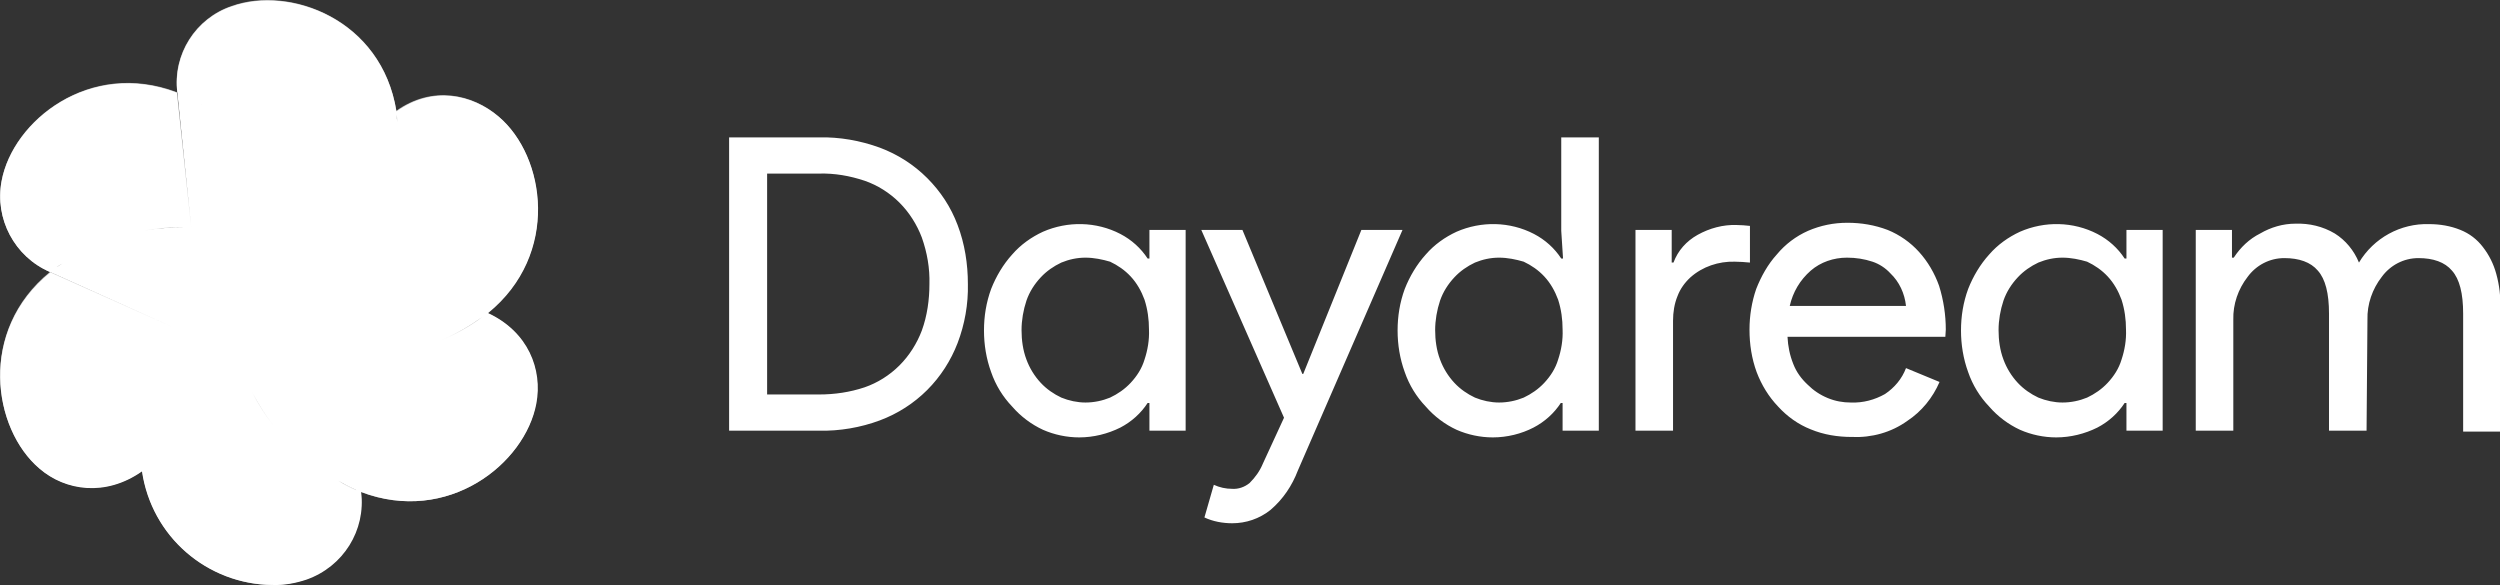 <?xml version="1.0" encoding="utf-8"?>
<!-- Generator: Adobe Illustrator 25.0.1, SVG Export Plug-In . SVG Version: 6.00 Build 0)  -->
<svg version="1.1" id="Daydream" xmlns="http://www.w3.org/2000/svg" xmlns:xlink="http://www.w3.org/1999/xlink" x="0px" y="0px"
	 viewBox="0 0 559.1 130.9" style="enable-background:new 0 0 559.1 130.9;" xml:space="preserve">
<rect x="0" y="0" width="559.1" height="130.9" fill="#333333" stroke="none"/>
<style type="text/css">
	.st0{fill:#FFFFFF;}
	.st1{opacity:0.65;fill:#FFFFFF;enable-background:new    ;}
</style>
<g id="daydream_logo" transform="translate(-0.242 -0.579)">
	<path id="daydream" class="st0" d="M275.8,117.6c-2.1,0-4.3-0.4-6.2-1.3l2.1-7.3c1.3,0.6,2.7,0.9,4.1,0.9c1.4,0.1,2.8-0.4,3.9-1.3
		c1.3-1.3,2.3-2.7,3-4.4l4.7-10.2l-18.5-42h9.2l13.4,32.2h0.2l13-32.2h9.2l-23.4,53.8c-1.3,3.4-3.3,6.4-6.1,8.8
		C281.9,116.6,278.9,117.6,275.8,117.6z M460.1,98.4c-2.8,0-5.6-0.6-8.1-1.7c-2.6-1.2-5-3-6.9-5.2c-2.1-2.2-3.7-4.8-4.7-7.7
		c-1.1-3-1.6-6.2-1.6-9.3c0-3.2,0.5-6.3,1.6-9.3c1.1-2.8,2.7-5.5,4.7-7.7c1.9-2.2,4.3-3.9,6.9-5.1c5.5-2.4,11.9-2.3,17.3,0.5
		c2.5,1.3,4.6,3.2,6.1,5.5h0.4V52h8.1v44.9h-8.1v-6.2h-0.4c-1.5,2.3-3.6,4.2-6.1,5.5C466.5,97.6,463.3,98.4,460.1,98.4z M461.5,58.2
		c-1.9,0-3.7,0.4-5.4,1.1c-1.7,0.8-3.3,1.9-4.6,3.3c-1.4,1.5-2.5,3.2-3.2,5.2c-0.7,2.1-1.1,4.4-1.1,6.6c0,2.2,0.3,4.5,1.1,6.6
		c0.7,1.9,1.8,3.7,3.2,5.2c1.3,1.4,2.9,2.5,4.6,3.3c1.7,0.7,3.6,1.1,5.4,1.1c1.9,0,3.8-0.4,5.5-1.1c1.7-0.8,3.3-1.9,4.6-3.3
		c1.4-1.5,2.5-3.2,3.1-5.2c0.7-2.1,1.1-4.4,1-6.7c0-2.3-0.3-4.5-1-6.7c-0.7-1.9-1.7-3.7-3.1-5.2c-1.3-1.4-2.9-2.5-4.6-3.3
		C465.3,58.6,463.4,58.2,461.5,58.2L461.5,58.2z M334.1,98.4c-2.8,0-5.6-0.6-8.1-1.7c-2.6-1.2-5-3-6.9-5.2c-2.1-2.2-3.7-4.8-4.7-7.7
		c-1.1-3-1.6-6.2-1.6-9.3c0-3.2,0.5-6.3,1.6-9.3c1.1-2.8,2.7-5.5,4.7-7.7c1.9-2.2,4.3-3.9,6.9-5.1c5.5-2.4,11.9-2.3,17.3,0.5
		c2.5,1.3,4.6,3.2,6.1,5.5h0.4l-0.4-6.2V31.3h8.4v65.6h-8.1v-6.2h-0.4c-1.5,2.3-3.6,4.2-6.1,5.5C340.5,97.6,337.3,98.4,334.1,98.4z
		 M335.5,58.2c-1.9,0-3.7,0.4-5.4,1.1c-1.7,0.8-3.3,1.9-4.6,3.3c-1.4,1.5-2.5,3.2-3.2,5.2c-0.7,2.1-1.1,4.4-1.1,6.6
		c0,2.2,0.3,4.5,1.1,6.6c0.7,1.9,1.8,3.7,3.2,5.2c1.3,1.4,2.9,2.5,4.6,3.3c1.7,0.7,3.6,1.1,5.4,1.1c1.9,0,3.8-0.4,5.5-1.1
		c1.7-0.8,3.3-1.9,4.6-3.3c1.4-1.5,2.5-3.2,3.1-5.2c0.7-2.1,1.1-4.4,1-6.7c0-2.3-0.3-4.5-1-6.7c-0.7-1.9-1.7-3.7-3.1-5.2
		c-1.3-1.4-2.9-2.5-4.6-3.3C339.3,58.6,337.4,58.2,335.5,58.2L335.5,58.2z M241.6,98.4c-2.8,0-5.6-0.6-8.1-1.7c-2.6-1.2-5-3-6.9-5.2
		c-2.1-2.2-3.7-4.8-4.7-7.7c-1.1-3-1.6-6.2-1.6-9.3c0-3.2,0.5-6.3,1.6-9.3c1.1-2.8,2.7-5.5,4.7-7.7c1.9-2.2,4.3-3.9,6.9-5.1
		c5.5-2.4,11.9-2.3,17.3,0.5c2.5,1.3,4.6,3.2,6.1,5.5h0.4V52h8.1v44.9h-8.1v-6.2h-0.4c-1.5,2.3-3.6,4.2-6.1,5.5
		C248,97.6,244.8,98.4,241.6,98.4z M243,58.2c-1.9,0-3.7,0.4-5.4,1.1c-1.7,0.8-3.3,1.9-4.6,3.3c-1.4,1.5-2.5,3.2-3.2,5.2
		c-0.7,2.1-1.1,4.4-1.1,6.6c0,2.2,0.3,4.5,1.1,6.6c0.7,1.9,1.8,3.7,3.2,5.2c1.3,1.4,2.9,2.5,4.6,3.3c1.7,0.7,3.6,1.1,5.4,1.1
		c1.9,0,3.8-0.4,5.5-1.1c1.7-0.8,3.3-1.9,4.6-3.3c1.4-1.5,2.5-3.2,3.1-5.2c0.7-2.1,1.1-4.4,1-6.7c0-2.3-0.3-4.5-1-6.7
		c-0.7-1.9-1.7-3.7-3.1-5.2c-1.3-1.4-2.9-2.5-4.6-3.3C246.8,58.6,244.9,58.2,243,58.2z M414.4,98.3c-3.2,0-6.3-0.5-9.2-1.7
		c-2.8-1.1-5.3-2.9-7.3-5.1c-2.1-2.2-3.7-4.8-4.8-7.7c-1.1-3-1.6-6.2-1.6-9.5c0-3.1,0.5-6.2,1.5-9.1c1.1-2.8,2.6-5.5,4.6-7.7
		c1.9-2.3,4.3-4.1,7-5.3c2.8-1.2,5.7-1.8,8.8-1.8c3.1,0,6.1,0.5,9,1.6c2.7,1.1,5.1,2.8,7,4.9c2,2.2,3.5,4.8,4.5,7.6
		c1,3.2,1.5,6.5,1.5,9.8l-0.1,1.6H400c0.1,2.1,0.5,4.1,1.3,6.1c0.7,1.8,1.8,3.3,3.2,4.6c1.3,1.3,2.8,2.3,4.5,3c1.7,0.7,3.4,1,5.2,1
		c2.7,0.1,5.3-0.6,7.6-1.9c2.1-1.4,3.8-3.4,4.7-5.8l7.5,3.1c-1.5,3.5-4,6.6-7.2,8.7C423.2,97.3,418.8,98.5,414.4,98.3z M413.3,58.2
		c-3,0-5.9,1-8.1,2.9c-2.4,2.1-4,4.8-4.7,7.9h26c-0.3-2.8-1.5-5.4-3.5-7.3c-1.1-1.2-2.5-2.1-4-2.6C417.2,58.5,415.3,58.2,413.3,58.2
		L413.3,58.2z M529.5,96.9h-8.4V70.7c0-4.5-0.8-7.7-2.5-9.6c-1.6-1.9-4.2-2.8-7.5-2.8c-3.3,0-6.3,1.6-8.2,4.2
		c-2.1,2.7-3.3,6.1-3.2,9.6v24.8h-8.4V52h8.1v6.2h0.4c1.5-2.3,3.5-4.2,5.9-5.4c2.4-1.4,5.1-2.2,7.9-2.2c3.1-0.1,6.1,0.6,8.8,2.2
		c2.4,1.5,4.3,3.8,5.4,6.5c3.3-5.5,9.3-8.8,15.7-8.6c2.4,0,4.8,0.4,7,1.3c2,0.8,3.7,2.1,5,3.8c1.4,1.8,2.4,3.8,3,6
		c0.7,2.5,1,5.2,1,7.8v27.5h-8.4V70.7c0-4.5-0.8-7.7-2.5-9.6c-1.6-1.9-4.2-2.8-7.5-2.8c-3.3,0-6.3,1.6-8.2,4.2
		c-2.1,2.7-3.3,6.1-3.2,9.6L529.5,96.9L529.5,96.9z M374.4,96.9H366V52h8.1v7.3h0.4c1-2.7,2.9-4.8,5.4-6.2c2.7-1.5,5.7-2.3,8.7-2.2
		c1,0,2,0.1,3,0.2v8.2c-1.1-0.1-2.3-0.2-3.4-0.2c-3.6-0.1-7.2,1.1-9.9,3.5c-1.3,1.2-2.3,2.6-2.9,4.2c-0.7,1.7-1,3.6-1,5.5
		L374.4,96.9L374.4,96.9z M183.4,96.9h-20.1V31.3h20.1c4.6-0.1,9.2,0.7,13.6,2.3c4,1.5,7.6,3.8,10.6,6.8c3,3,5.3,6.5,6.8,10.5
		c1.6,4.2,2.3,8.7,2.3,13.2c0.1,4.5-0.7,9-2.3,13.2c-1.5,3.9-3.8,7.5-6.8,10.5c-3,3-6.6,5.3-10.6,6.8C192.7,96.2,188,97,183.4,96.9
		L183.4,96.9z M171.8,39.4v49.4h11.6c3.5,0,6.9-0.5,10.2-1.6c2.9-1,5.6-2.7,7.8-4.9c2.2-2.2,3.9-4.9,5-7.8c1.2-3.3,1.7-6.9,1.7-10.4
		c0.1-3.5-0.5-7-1.7-10.4c-1.1-2.9-2.8-5.6-5-7.8c-2.2-2.2-4.9-3.9-7.8-4.9c-3.3-1.1-6.7-1.7-10.2-1.6H171.8z"/>
	<path id="change_this_to_change_color" class="st0" d="M32,106L32,106L32,106c-8.1,5.7-17.1,4.4-22.9-0.6
		c-10.5-8.9-13.8-30.8,2.4-43.9l27.7,12.4l0,0L11.4,61.4c0.3-0.2,0.6-0.5,0.9-0.7c-0.3,0.2-0.6,0.5-0.9,0.7C3.5,58-1,49.5,0.6,41.1
		c2.5-13.5,19.7-27.2,39.2-19.8L43,51.5h0l-3.1-30.2c0.4,0.1,0.9,0.4,1.3,0.5c2,0.9,3.9,1.9,5.8,3.1c-2.2-1.4-4.6-2.6-7.1-3.6
		c-1-8.5,4.1-16.6,12.2-19.3c13-4.6,33.5,2.9,36.8,23.5l-0.2,0.1l0.2-0.1l0,0c8.1-5.8,17-3.8,22.9,1.2c10.5,8.9,13.7,30.8-2.4,43.9
		l0,0l0,0c9,4.2,12.2,12.6,10.8,20.2c-2.5,13.5-19.8,27.2-39.2,19.8l-3-30.2c2,0.1,4.1,0.1,6.1-0.1c-2,0.2-4.1,0.2-6.1,0.1l3,30.2h0
		c1.1,8.6-4,16.7-12.2,19.6c-2.4,0.8-5,1.3-7.6,1.2C46.5,131.3,34.1,120.5,32,106z M79.9,110.2l-0.1-0.1c-1.4-0.6-2.7-1.3-3.9-2
		C77.1,108.9,78.5,109.6,79.9,110.2z M31.7,103.9c-0.1-1.5-0.2-3-0.2-4.5C31.5,100.9,31.6,102.4,31.7,103.9L31.7,103.9z M61.4,95.8
		c-1.8-2.3-3.4-4.9-4.8-7.5l0,0C58,91,59.6,93.5,61.4,95.8z M36.4,78.8c0.7-1.5,1.5-3,2.4-4.4C37.9,75.9,37.1,77.3,36.4,78.8z
		 M98.9,76.7c3.3-1.4,6.4-3.1,9.2-5.2C105.3,73.5,102.2,75.3,98.9,76.7z M12.4,60.7L12.4,60.7c0.6-0.5,1.2-0.8,1.8-1.2
		C13.6,59.8,13,60.2,12.4,60.7L12.4,60.7z M32.6,52.1c3-0.5,6.1-0.7,9.2-0.7c-0.5,0-1.1,0-1.6,0C37.7,51.4,35.1,51.7,32.6,52.1z
		 M64.2,43.6l16.4-12.1L64.2,43.6L64.2,43.6z M63.7,42.7c-1.4-2.6-3.1-5.1-5-7.5C60.6,37.6,62.3,40.1,63.7,42.7L63.7,42.7z
		 M88.7,39.3c0-0.1,0-0.2,0-0.2c0.2-1.5,0.4-3,0.4-4.5C89.1,36.2,89,37.8,88.7,39.3L88.7,39.3z M89,27.1c0,0.3,0.1,0.5,0.1,0.8
		c0-0.6-0.1-1.2-0.1-1.7C89,26.6,89,26.9,89,27.1L89,27.1z"/>
	<g id="white_gradients">
		<path id="Path_2_Copy_11" class="st1" d="M43,51.5l-3.2-30.3C20.4,13.8,3.1,27.5,0.6,41C-1,49.5,3.5,58,11.4,61.4
			C17.9,56.2,30.3,50.6,43,51.5z"/>
		<path id="Path_2_Copy_6" class="st1" d="M39.2,73.8L11.4,61.4C-4.7,74.5-1.4,96.4,9,105.3c5.8,5,14.8,6.3,23,0.6
			C30.6,94.7,33.1,83.3,39.2,73.8z"/>
		<path id="Path_2_Copy_7" class="st1" d="M56.6,88.2L32,105.9c3.3,20.6,23.8,28.9,36.7,24.2c8.2-2.9,13.2-11,12.2-19.6
			C70.4,106.1,61.9,98.3,56.6,88.2z"/>
		<path id="Path_2_Copy_8" class="st1" d="M77.9,80.4l3,30.2c19.5,7.4,36.8-6.3,39.2-19.8c1.4-7.5-1.8-16-10.9-20.2
			C103,75.7,91.3,81,77.9,80.4z"/>
		<path id="Path_2_Copy_9" class="st1" d="M81.7,58l27.6,12.5c16.2-13.1,12.9-35,2.4-43.9c-5.8-5-14.8-7-22.9-1.2
			c0.6,4.5,0.5,9.1-0.1,13.7C87.8,45.8,85.3,52.3,81.7,58z"/>
		<path id="Path_2_Copy_10" class="st1" d="M64.2,43.6l24.7-18.2C85.6,4.8,65-2.7,52.1,1.9c-8.1,2.7-13.3,10.8-12.2,19.3
			C50.3,25.5,59,33.5,64.2,43.6z"/>
	</g>
</g>
<g>
</g>
<g>
</g>
<g>
</g>
<g>
</g>
<g>
</g>
<g>
</g>
</svg>

